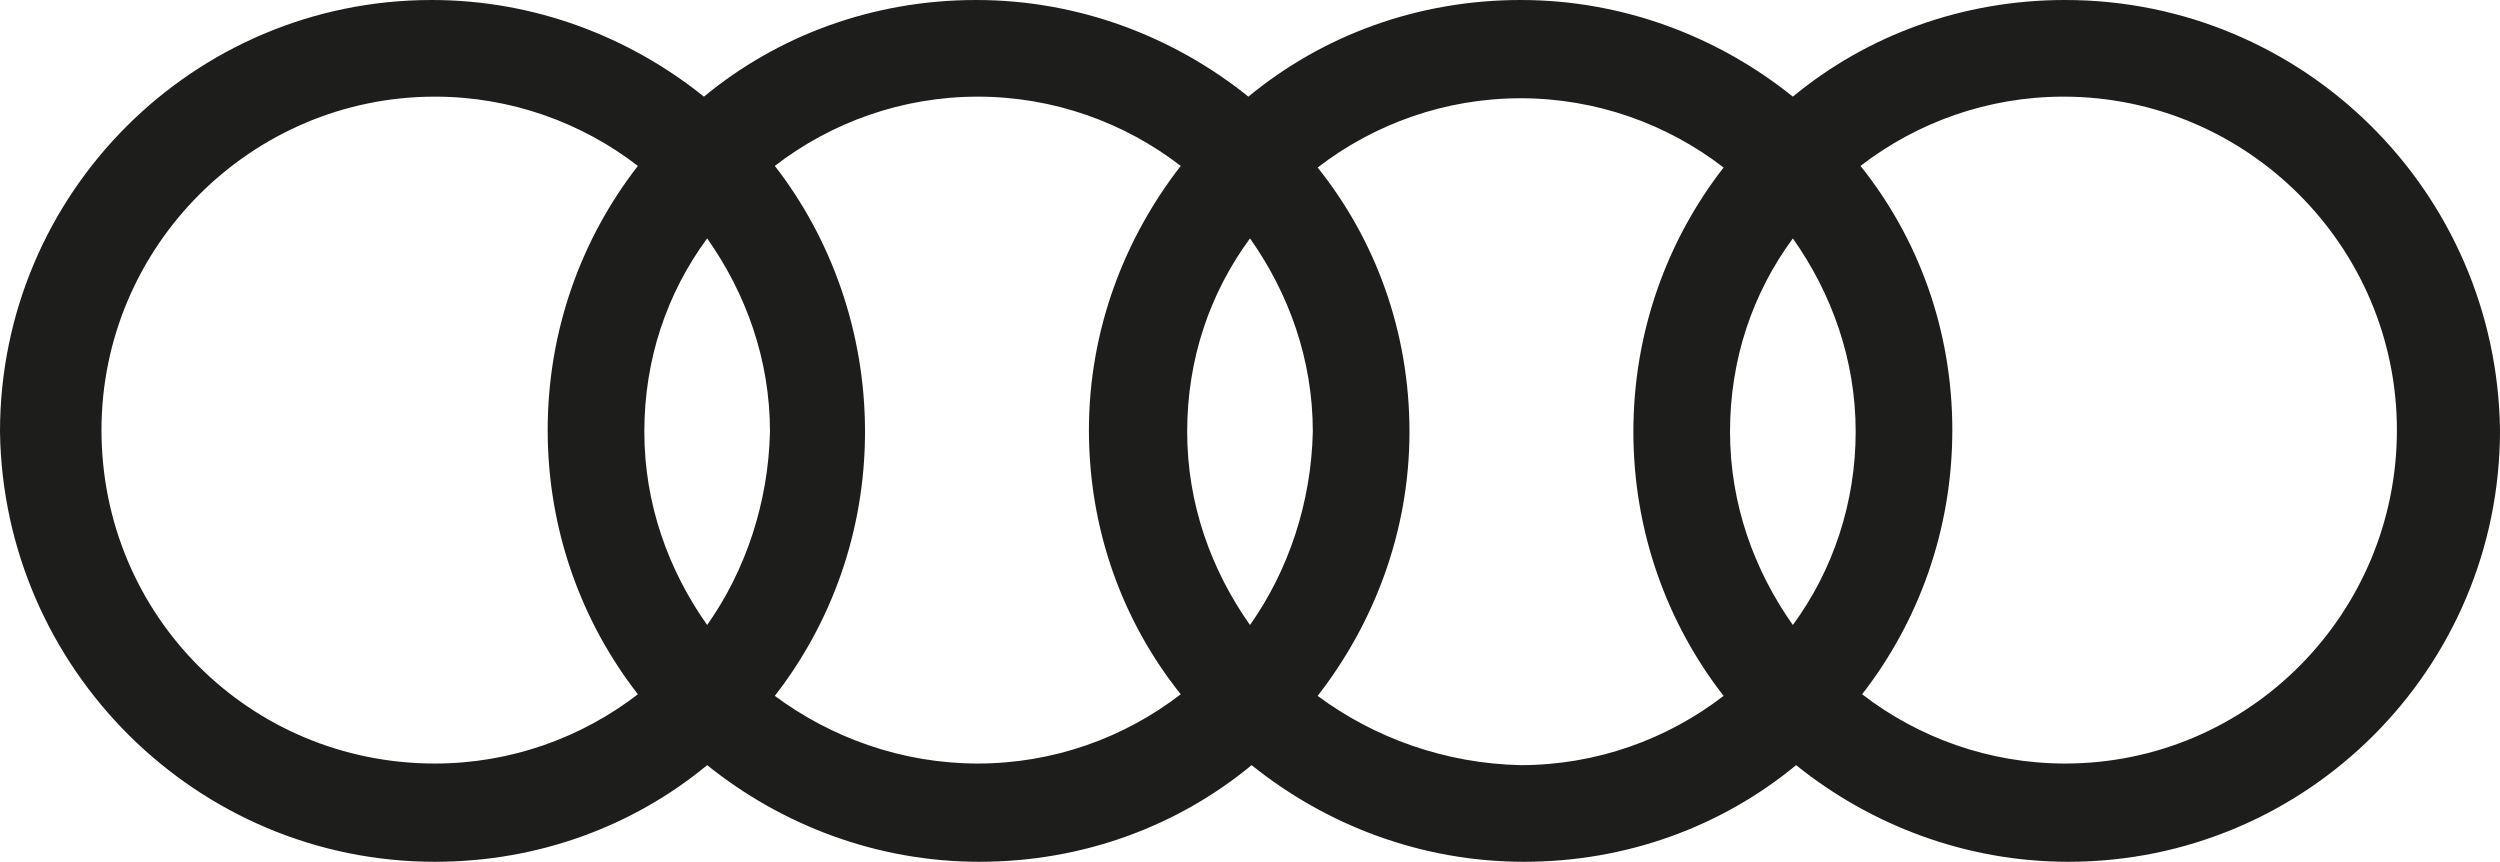 <?xml version="1.0" encoding="utf-8"?>
<!-- Generator: Adobe Illustrator 23.0.2, SVG Export Plug-In . SVG Version: 6.00 Build 0)  -->
<svg version="1.1" id="Vrstva_1" xmlns="http://www.w3.org/2000/svg" xmlns:xlink="http://www.w3.org/1999/xlink" x="0px" y="0px"
	 width="155.2px" height="53.5px" viewBox="0 0 155.2 53.5" style="enable-background:new 0 0 155.2 53.5;" xml:space="preserve">
<style type="text/css">
	.st0{fill:#1D1D1B;}
</style>
<g>
	<path class="st0" d="M128.2,0c-6.4,0-12.3,2.2-16.9,6c-4.6-3.7-10.5-6-16.9-6C88,0,82.1,2.2,77.5,6C72.9,2.3,67,0,60.6,0
		S48.3,2.2,43.7,6c-4.6-3.7-10.5-6-16.9-6C12,0,0,12,0,26.8c0.2,14.7,12.2,26.7,27,26.7c6.4,0,12.3-2.2,16.9-6
		c4.6,3.7,10.5,6,16.9,6s12.3-2.2,16.9-6c4.6,3.7,10.5,6,16.9,6s12.3-2.2,16.9-6c4.6,3.7,10.5,6,16.9,6c14.8,0,26.8-12,26.8-26.8
		C155,11.9,143,0,128.2,0L128.2,0z M111.3,38.8c-2.4-3.4-3.9-7.5-3.9-12s1.4-8.6,3.9-12c2.4,3.4,3.9,7.5,3.9,12
		C115.2,31.2,113.8,35.4,111.3,38.8L111.3,38.8z M77.6,38.8c-2.4-3.4-3.9-7.5-3.9-12s1.4-8.6,3.9-12c2.4,3.4,3.9,7.5,3.9,12
		C81.4,31.2,80,35.4,77.6,38.8L77.6,38.8z M43.9,38.8c-2.4-3.4-3.9-7.5-3.9-12s1.4-8.6,3.9-12c2.4,3.4,3.9,7.5,3.9,12
		C47.7,31.2,46.3,35.4,43.9,38.8L43.9,38.8z M6.3,26.7C6.3,15.3,15.6,6,27,6c4.7,0,9.1,1.6,12.6,4.3C36.1,14.8,34,20.5,34,26.7
		s2.1,11.9,5.6,16.4c-3.5,2.7-7.9,4.3-12.6,4.3C15.5,47.4,6.3,38.2,6.3,26.7L6.3,26.7z M48.1,43.2c3.5-4.5,5.6-10.2,5.6-16.4
		s-2.1-12-5.6-16.5C51.6,7.6,56,6,60.7,6s9.1,1.6,12.6,4.3c-3.5,4.5-5.7,10.2-5.7,16.4s2.1,11.9,5.7,16.4c-3.5,2.7-7.9,4.3-12.6,4.3
		S51.6,45.8,48.1,43.2L48.1,43.2z M81.8,43.2c3.5-4.5,5.7-10.2,5.7-16.4s-2.1-11.9-5.7-16.4c3.5-2.7,7.9-4.3,12.6-4.3
		s9.1,1.6,12.6,4.3c-3.5,4.5-5.6,10.2-5.6,16.4s2.1,11.9,5.6,16.4c-3.5,2.7-7.9,4.3-12.6,4.3C89.7,47.4,85.3,45.8,81.8,43.2
		L81.8,43.2z M128.2,47.4c-4.7,0-9.1-1.6-12.6-4.3c3.5-4.5,5.6-10.2,5.6-16.4s-2.1-11.9-5.7-16.4C119,7.6,123.4,6,128.1,6
		c11.4,0,20.7,9.3,20.7,20.7S139.6,47.4,128.2,47.4L128.2,47.4z"/>
</g>
</svg>
